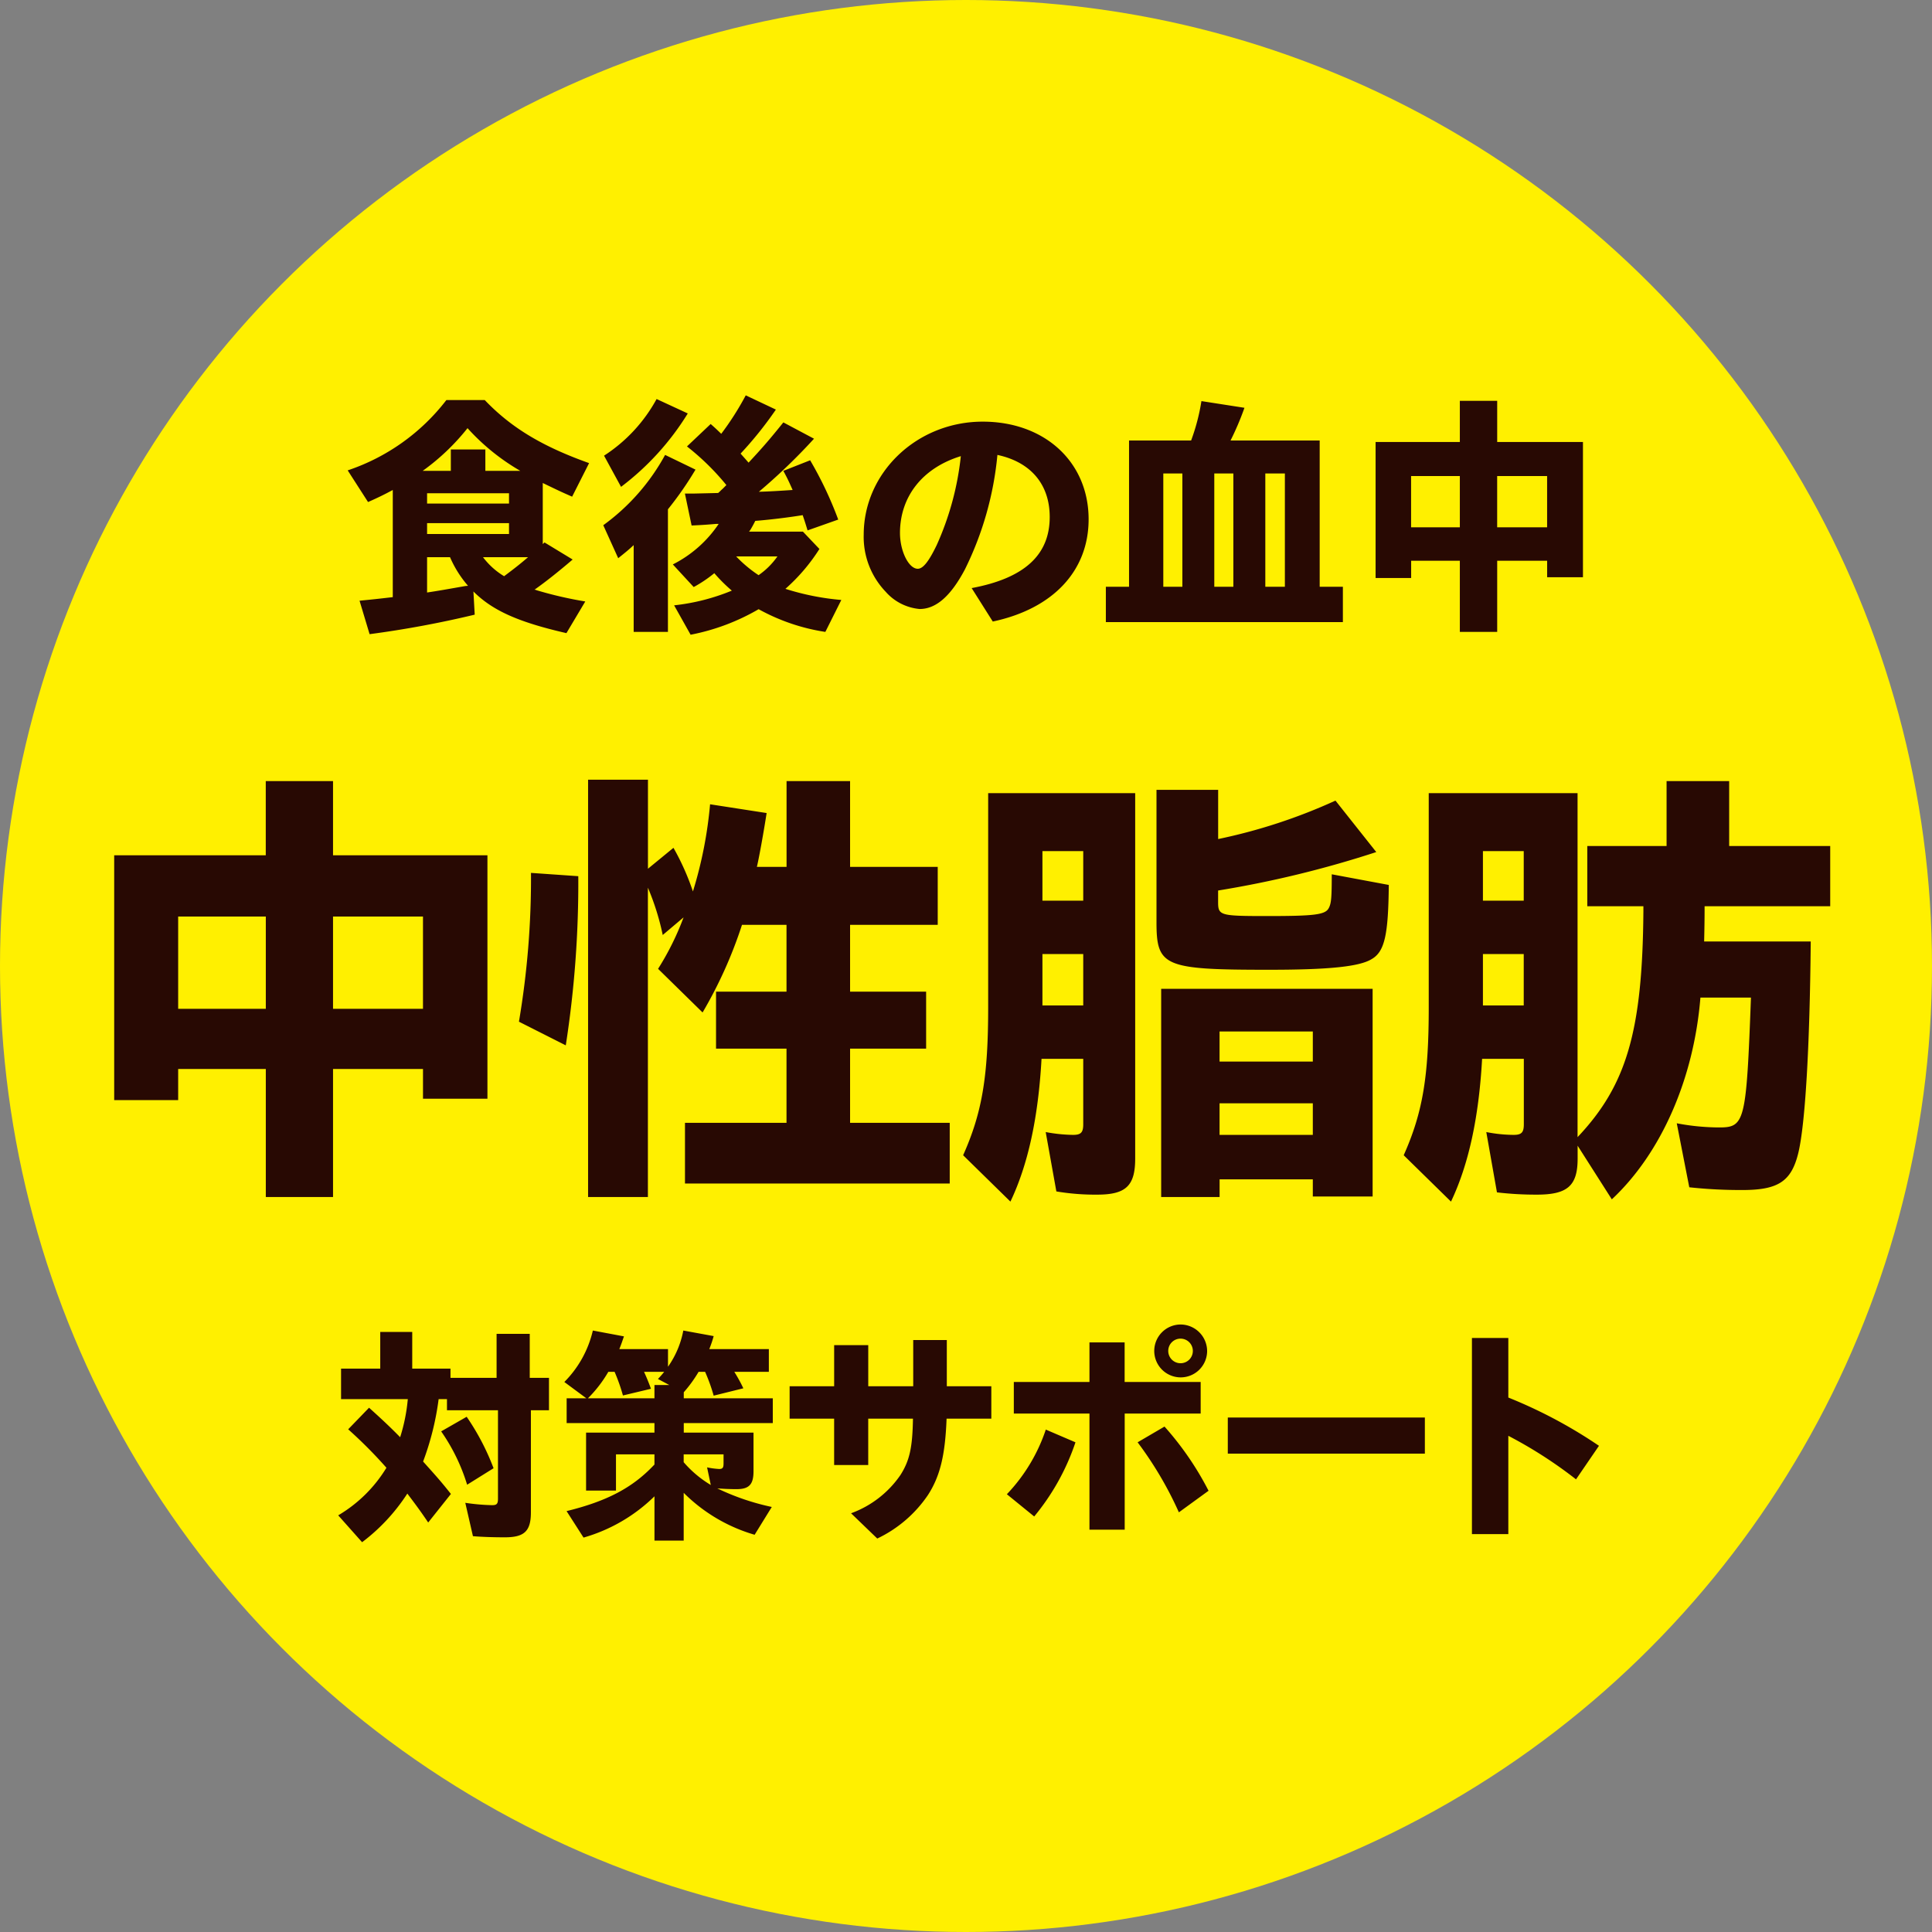 <svg id="maru_3" xmlns="http://www.w3.org/2000/svg" width="205" height="205" viewBox="0 0 205 205">
  <rect x="0" y="0" width="205" height="205" fill="#808080" stroke="none"/>
  <defs>
    <style>
      .cls-1 {
        fill: #fff000;
      }

      .cls-2 {
        fill: #280903;
        fill-rule: evenodd;
      }
    </style>
  </defs>
  <circle id="楕円形_1" data-name="楕円形 1" class="cls-1" cx="102.5" cy="102.5" r="102.5"/>
  <path id="対策サポート" class="cls-2" d="M541.271,2425.46a18.868,18.868,0,0,1-.812,4.04c-1.18-1.21-2.288-2.22-3.3-3.13l-2.214,2.29a48.775,48.775,0,0,1,4.059,4.08,14.768,14.768,0,0,1-5.117,5.05l2.534,2.85a20.161,20.161,0,0,0,4.8-5.16c1.058,1.4,1.451,1.94,2.214,3.07l2.41-3.03c-1.008-1.27-1.451-1.77-2.951-3.44a29.545,29.545,0,0,0,1.648-6.62h0.885v1.18h5.412v9.38c0,0.54-.123.69-0.615,0.69a21.973,21.973,0,0,1-2.853-.25l0.811,3.54c0.935,0.08,2.14.12,3.395,0.12,2.066,0,2.755-.66,2.755-2.65v-10.83h1.919v-3.44H554.21v-4.67h-3.518v4.67H545.8v-0.98h-4.059v-3.89h-3.394v3.89h-4.158v3.24h7.085Zm9.1,7.33a25.541,25.541,0,0,0-2.854-5.46l-2.706,1.55a20.191,20.191,0,0,1,2.755,5.66Zm17.072-4.79v1.01h-7.256v6.15h3.173v-3.84h4.083v1.08l-0.1.1c-2.239,2.36-4.944,3.79-9.225,4.84l1.8,2.81a17.676,17.676,0,0,0,7.527-4.38v4.7h3.1v-5.07a17.577,17.577,0,0,0,7.527,4.45l1.82-2.95a25.569,25.569,0,0,1-5.78-1.97c0.664,0.05,1.353.08,2.041,0.08,1.329,0,1.8-.49,1.8-1.9v-4.1h-7.4V2428h9.446v-2.63h-9.446v-0.64a14.04,14.04,0,0,0,1.574-2.17h0.689a18.883,18.883,0,0,1,.91,2.53l3.149-.78a16.76,16.76,0,0,0-.96-1.75h3.666v-2.41h-6.322a11.538,11.538,0,0,0,.467-1.38l-3.222-.59a9.807,9.807,0,0,1-1.624,3.84v-1.87h-5.166c0.246-.61.295-0.79,0.492-1.35l-3.3-.62a11.379,11.379,0,0,1-3.026,5.46l2.337,1.73h-2.091V2428h9.323Zm0-2.63h-7.06a13.348,13.348,0,0,0,2.165-2.81h0.664a19.319,19.319,0,0,1,.886,2.51l2.976-.71c-0.246-.67-0.467-1.21-0.738-1.8h2.14a10.016,10.016,0,0,1-.664.76l1.206,0.64h-1.575v1.41Zm3.1,5.95h4.231v0.96c0,0.46-.1.59-0.468,0.59a8.272,8.272,0,0,1-1.279-.17l0.394,1.87a11.741,11.741,0,0,1-2.878-2.42v-0.83Zm11.242-7.23v3.44h4.723v4.92h3.617v-4.92h4.747c-0.049,3.03-.344,4.43-1.328,5.98a10.859,10.859,0,0,1-5.24,4.06l2.78,2.68a13.447,13.447,0,0,0,5.387-4.63c1.279-1.99,1.82-4.2,1.968-8.09h4.748v-3.44h-4.723v-4.9H594.9v4.9h-4.772v-4.36H586.51v4.36h-4.723Zm23.789-.45v3.35H613.6v12.32h3.739v-12.32H625.4v-3.35h-8.068v-4.2H613.6v4.2h-8.019Zm3.394,5.05a18.361,18.361,0,0,1-4.132,6.86l2.9,2.36a24.573,24.573,0,0,0,4.379-7.87Zm9.741,1.35a38.586,38.586,0,0,1,4.379,7.43l3.149-2.29a32.49,32.49,0,0,0-4.674-6.81Zm4.576-12.5a2.805,2.805,0,1,0,2.8,2.81A2.829,2.829,0,0,0,623.287,2417.54Zm-0.025,1.5a1.305,1.305,0,1,1-1.3,1.31A1.3,1.3,0,0,1,623.262,2419.04Zm5.019,12.2h20.91v-3.83h-20.91v3.83Zm29.766-12.27h-3.862v20.81h3.862v-10.43a46.668,46.668,0,0,1,7.183,4.62l2.435-3.56a50.8,50.8,0,0,0-9.618-5.12v-6.32Z" transform="translate(-498 -2277)"/>
  <path id="中性脂肪" class="cls-2" d="M516.905,2390.43h9.3v13.58h7.133v-13.58h9.545v3.15h6.838v-25.83H533.337v-7.87H526.2v7.87H510.116v25.98h6.789v-3.3Zm0-6.39v-9.79h9.3v9.79h-9.3Zm25.977-9.79v9.79h-9.545v-9.79h9.545Zm27.651,0.09a29.268,29.268,0,0,1-2.706,5.46l4.723,4.63a46.968,46.968,0,0,0,4.182-9.3h4.723v7.09h-7.478v6.05h7.478v7.87H570.681v6.44h28.092v-6.44H588.2v-7.87h8.069v-6.05H588.2v-7.09h9.3v-6.15h-9.3v-9.1h-6.74v9.1h-3.149c0.246-1.03.738-3.79,1.034-5.71l-6-.93a44.646,44.646,0,0,1-1.82,9.25,26.309,26.309,0,0,0-2.066-4.63l-2.706,2.22v-9.45H560.4v44.28h6.347v-32.82a26.737,26.737,0,0,1,1.574,5.02Zm-12.5,13.58a112.063,112.063,0,0,0,1.328-17.95l-5.018-.35a91.078,91.078,0,0,1-1.279,15.79Zm54.907,1.43v6.94c0,0.88-.246,1.13-1.083,1.13a16.75,16.75,0,0,1-2.9-.3l1.131,6.3a24.894,24.894,0,0,0,4.33.34c3.05,0,4.034-.93,4.034-3.83v-38.77h-15.6v22.73c0,7.33-.639,11.17-2.657,15.69l5.019,4.92c1.869-3.93,2.952-8.9,3.3-15.15h4.428Zm-4.33-5.66v-5.46h4.33v5.46h-4.33Zm0-11.12v-5.26h4.33v5.26h-4.33Zm18.646-1.08a111.528,111.528,0,0,0,16.777-4.08l-4.33-5.46a58.617,58.617,0,0,1-12.447,4.08v-5.22h-6.543v14.03c0,4.72.787,5.06,11.955,5.06,6.4,0,9.594-.34,10.873-1.13,1.377-.79,1.771-2.56,1.82-7.87l-6.051-1.13c0,2.41-.049,3.05-0.295,3.54-0.345.74-1.378,0.89-6.5,0.89s-5.264-.05-5.264-1.53v-1.18Zm0.148,30.65H637.3v1.82h6.346v-22.04H621.209v22.09h6.2v-1.87Zm0-4.72v-3.35H637.3v3.35h-9.889Zm0-7.78v-3.19H637.3v3.19h-9.889Zm37.983,8.91,3.64,5.71c5.265-4.92,8.708-12.84,9.4-21.41h5.363c-0.492,13.14-.64,13.78-3.346,13.78a24.328,24.328,0,0,1-4.526-.44l1.328,6.79a50.889,50.889,0,0,0,5.658.29c3.788,0,5.166-.93,5.9-3.89,0.738-3,1.23-11.26,1.328-22.48H678.822c0.049-1.97.049-3.2,0.049-3.74H692.2v-6.39H681.478v-6.89h-6.641v6.89h-8.413v6.39h5.953v0.54c-0.1,12.7-1.771,18.45-6.986,23.96v-36.5H649.6v22.73c0,7.33-.639,11.17-2.657,15.69l5.019,4.92c1.869-3.93,2.952-8.9,3.3-15.15h4.428v6.94c0,0.88-.246,1.13-1.083,1.13a15.449,15.449,0,0,1-2.9-.3l1.131,6.4a35.279,35.279,0,0,0,4.231.24c3.247,0,4.33-.93,4.33-3.83v-1.38Zm-10.037-14.86v-5.46h4.33v5.46h-4.33Zm0-11.12v-5.26h4.33v5.26h-4.33Z" transform="translate(-498 -2277)"/>
  <path id="食後の血中" class="cls-2" d="M554.716,2339.57c1.093-.77,2.46-1.84,4.046-3.2l-2.98-1.81-0.191.17v-6.48c1.64,0.79,1.859.9,3.116,1.45l1.8-3.56c-4.975-1.77-8.283-3.77-11.071-6.69h-4.073a22.03,22.03,0,0,1-10.47,7.46l2.16,3.36c1.038-.46,1.722-0.79,2.624-1.28v11.37c-1.64.19-1.914,0.22-3.526,0.38l1.066,3.55a109.233,109.233,0,0,0,11.153-2.07l-0.137-2.46c2.023,2.02,4.757,3.25,9.869,4.42l2-3.36a41.434,41.434,0,0,1-5.194-1.2l-0.054-.03Zm-0.683-3.45c-0.821.71-1.449,1.2-2.543,2.02a7.906,7.906,0,0,1-2.241-2.02h4.784Zm-8.283,0a11.7,11.7,0,0,0,1.913,3.04l-0.273.02c-2.214.39-2.761,0.49-4.073,0.69v-3.75h2.433Zm-2.433-6.78h8.693v1.09h-8.693v-1.09Zm0,3.17h8.693v1.15h-8.693v-1.15Zm-0.465-5.55a23.642,23.642,0,0,0,4.756-4.53,23.09,23.09,0,0,0,5.6,4.53H549.5v-2.27h-3.663v2.27h-2.98Zm34.277-8.01a30.361,30.361,0,0,1-2.6,4.08c-0.52-.5-0.6-0.58-1.121-1.04l-2.515,2.38a26.51,26.51,0,0,1,4.182,4.1l-0.409.41c-0.192.16-.219,0.22-0.465,0.43l-2.543.06h-0.984l0.711,3.39c1.34-.06,1.886-0.11,2.6-0.17h0.273a12.8,12.8,0,0,1-4.865,4.3l2.214,2.4a13.875,13.875,0,0,0,2.187-1.47,17.231,17.231,0,0,0,1.859,1.85,22.317,22.317,0,0,1-6.124,1.56l1.75,3.12a22.976,22.976,0,0,0,7.217-2.71,21.2,21.2,0,0,0,7.08,2.41l1.694-3.39a27.032,27.032,0,0,1-5.931-1.18,19.712,19.712,0,0,0,3.608-4.23l-1.75-1.84h-5.713l0.055-.08,0.082-.11c0.191-.32.328-0.57,0.519-0.95,1.75-.14,3.691-0.39,5.03-0.61,0.246,0.72.328,0.99,0.519,1.62l3.253-1.15a39.5,39.5,0,0,0-2.979-6.29l-2.843,1.12c0.383,0.71.574,1.1,0.984,2.03-1.2.08-2.433,0.16-3.581,0.19a62.376,62.376,0,0,0,5.85-5.63l-3.253-1.73c-1.394,1.73-2.132,2.6-3.691,4.27-0.355-.41-0.656-0.74-0.847-0.96a39.61,39.61,0,0,0,3.745-4.67Zm3.362,17.09a7.948,7.948,0,0,1-2,1.99,13.736,13.736,0,0,1-2.379-1.99h4.374Zm-15.253,8.01h3.635v-13.01a35.975,35.975,0,0,0,2.925-4.21l-3.225-1.56a22.5,22.5,0,0,1-6.561,7.46l1.585,3.5c0.82-.66,1.121-0.9,1.641-1.39v9.21Zm-1.34-15.39a28.427,28.427,0,0,0,7.08-7.79l-3.308-1.53a16.624,16.624,0,0,1-5.576,6.01Zm39.443,14.29c6.4-1.36,10.169-5.38,10.169-10.85,0-6.07-4.647-10.36-11.235-10.36-6.971,0-12.629,5.39-12.629,12a8.415,8.415,0,0,0,2.323,6.04,5.443,5.443,0,0,0,3.609,1.84c1.749,0,3.308-1.37,4.811-4.21a34.619,34.619,0,0,0,3.444-12.14c3.554,0.76,5.55,3.14,5.55,6.59,0,4.04-2.707,6.5-8.283,7.54Zm-3.389-17.55a30.808,30.808,0,0,1-2.57,9.46c-0.847,1.75-1.449,2.49-2,2.49-0.957,0-1.887-1.86-1.887-3.8C593.5,2329.67,595.906,2326.64,599.952,2325.4Zm28.618-1.66a30.073,30.073,0,0,0,1.476-3.47l-4.565-.71a21.736,21.736,0,0,1-1.094,4.18H617.8v15.52h-2.46v3.75h25.15v-3.75h-2.461v-15.52H628.57Zm-7.135,15.52v-12.02h2.023v12.02h-2.023Zm12.9-12.02v12.02H632.26v-12.02h2.078Zm-7.49,12.02v-12.02h2.023v12.02h-2.023Zm20.882-2.76H652.9v7.55h3.964v-7.55h5.3v1.75h3.8V2323.9h-9.1v-4.37H652.9v4.37h-8.939v14.43h3.773v-1.83Zm0-3.55v-5.44H652.9v5.44H647.73Zm14.433-5.44v5.44h-5.3v-5.44h5.3Z" transform="translate(-498 -2277)"/>
</svg>
